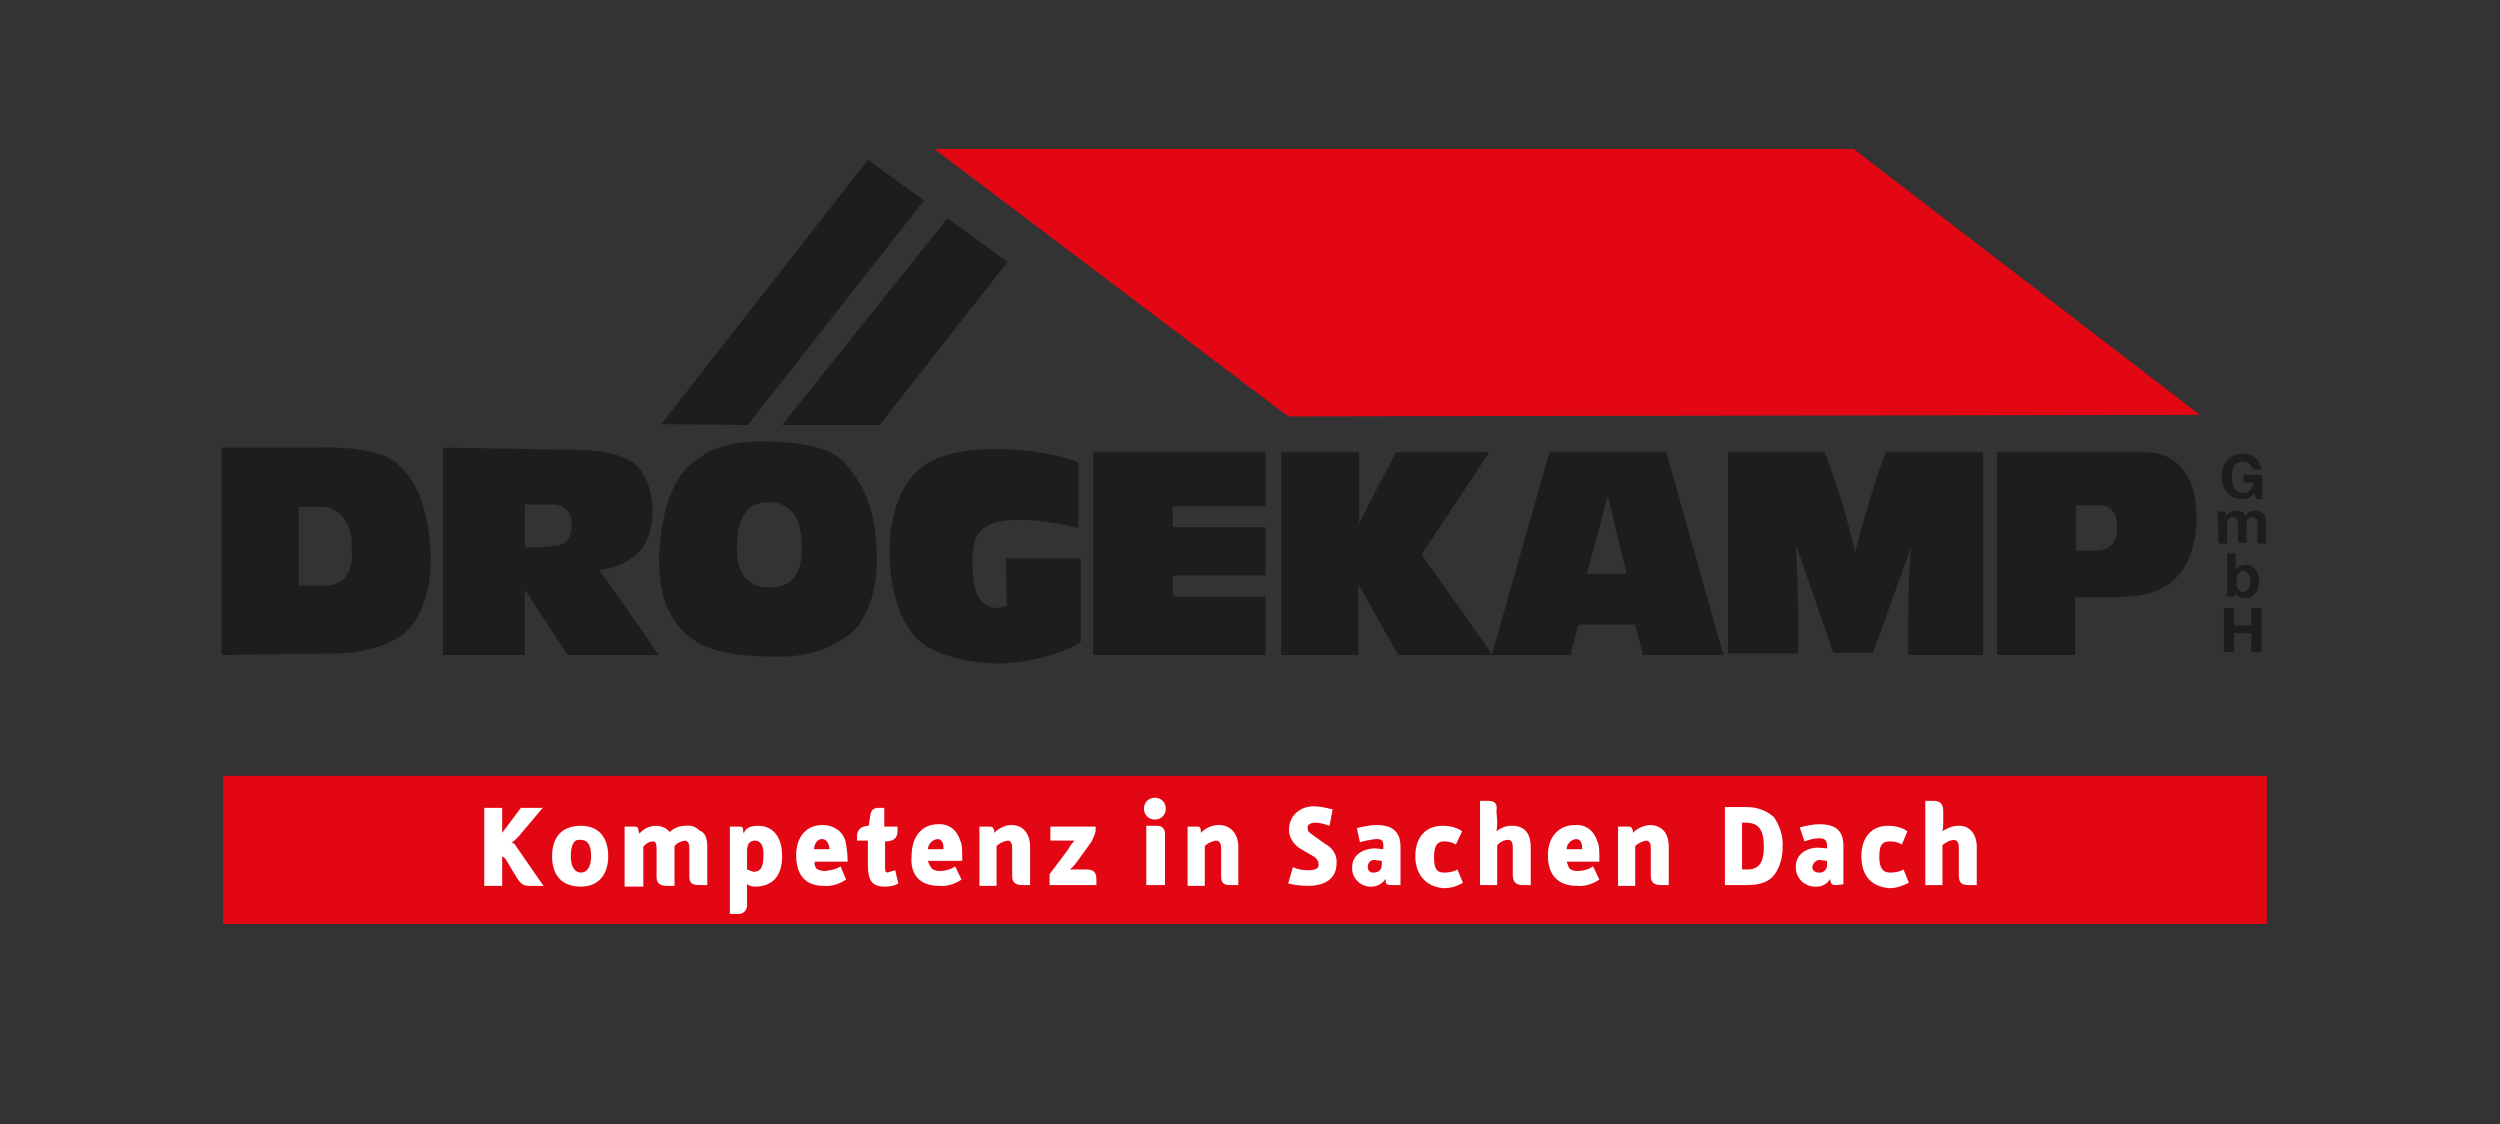 <?xml version="1.0" encoding="utf-8"?>
<!-- Generator: Adobe Illustrator 23.0.1, SVG Export Plug-In . SVG Version: 6.00 Build 0)  -->
<svg version="1.1" id="Element_2" xmlns="http://www.w3.org/2000/svg" xmlns:xlink="http://www.w3.org/1999/xlink" x="0px" y="0px"
	 viewBox="0 0 320.6 144.2" style="enable-background:new 0 0 320.6 144.2;" xml:space="preserve">
<rect x="0" y="0" width="320.6" height="144.2" fill="#333333" stroke="none"/>
<style type="text/css">
	.st0{fill-rule:evenodd;clip-rule:evenodd;fill:#E30613;}
	.st1{fill-rule:evenodd;clip-rule:evenodd;fill:#1D1D1B;}
	.st2{fill:#E30613;}
	.st3{fill-rule:evenodd;clip-rule:evenodd;fill:#FFFFFF;}
</style>
<g id="Ebene_1">
	<path id="Pfad_149" class="st0" d="M165.2,53.4l-45.4-34.3h117.9l44.4,34.1L165.2,53.4z"/>
	<path id="Pfad_150" class="st1" d="M289.3,64h0.8v-3.1h-2.4v1h1.3c0,0.7-0.6,1.3-1.3,1.3c0,0-0.1,0-0.1,0c-1,0-1.4-1-1.4-2
		c0-1,0.3-2,1.4-2c0.6,0,1.1,0.4,1.3,1h1.1c-0.1-1.2-1.2-2.1-2.4-2c-1.7,0-2.7,1.3-2.7,2.9c0,1.7,1,2.9,2.7,2.9
		c0.6,0,1.2-0.3,1.5-0.8L289.3,64z"/>
	<path id="Pfad_151" class="st1" d="M284.5,69.7h1.1v-2.4c0-0.8,0.6-1,0.7-1c0.7,0,0.7,0.6,0.7,1.1v2.2h1.1v-2.2
		c0-0.6,0.1-1.1,0.7-1.1c0.7,0,0.7,0.4,0.7,1v2.4h1.1v-2.8c0-1-0.6-1.4-1.5-1.4c-0.5,0-0.9,0.2-1.1,0.7c-0.2-0.5-0.7-0.8-1.3-0.7
		c-0.5,0-1,0.3-1.3,0.7v-0.6h-1L284.5,69.7z"/>
	<path id="Pfad_152" class="st1" d="M288.6,74.6c0,0.6-0.3,1.3-1,1.3c-0.6,0-0.8-0.7-0.8-1.3c0-0.7,0.3-1.4,0.8-1.4
		C288.3,73.2,288.6,73.9,288.6,74.6z M285.6,76.5h1V76h0.1c0.1,0.6,0.7,0.7,1.3,0.7c0.8,0,1.7-0.7,1.7-2.1c0-1.5-0.8-2.2-1.7-2.2
		c-0.5,0-1,0.3-1.3,0.7v-2.1h-1.1V76.5z"/>
	<path id="Pfad_153" class="st1" d="M285.2,83.6h1.3v-2.4h2.2v2.4h1.3V78h-1.3v2.2h-2.2V78h-1.3V83.6z"/>
	<path id="Pfad_154" class="st1" d="M95.9,54.5l-11.1-0.1l26.5-33.9l7.2,5.2L95.9,54.5z"/>
	<path id="Pfad_155" class="st1" d="M100.3,54.5l21.2-26.5l7.7,5.6l-16.4,20.9H100.3z"/>
	<path id="Pfad_156" class="st1" d="M256.1,84V58h19.2c0,0,5.6-0.3,6.3,6.7c0,0,1.1,8.1-4.5,10.8c0,0-1.5,1-5.9,1.1h-5.1V84
		L256.1,84z M266.2,70.6v-5.8h3.2c0,0,2.1-0.1,2.1,2.7c0,0,0.4,3.1-2.7,3.1H266.2z"/>
	<path id="Pfad_157" class="st1" d="M221.6,83.8V58h12.4c1.6,4.2,2.9,8.4,3.9,12.8c1.1-4.3,2.4-8.6,3.9-12.8h12.5v26h-9.6
		c0,0-0.1-10.1,0.4-13.9l-4.9,13.6h-5.1l-4.8-13.9c0,0,0.4,6.5,0.3,14L221.6,83.8z"/>
	<path id="Pfad_158" class="st1" d="M198.7,58h15l7.3,26h-10.3l-1-3.9h-7.3l-1,3.9h-10.1L198.7,58z M203.5,73.6l2.7-10l2.4,10H203.5
		z"/>
	<path id="Pfad_159" class="st1" d="M164.3,84V58h10v9.1L179,58H191l-8.7,13.1l9.1,12.9h-12.1l-5.1-9.1V84L164.3,84z"/>
	<path id="Pfad_160" class="st1" d="M129,71.6h9.6v10.7c0,0-3.4,2.5-10.5,2.8c0,0-6.6,0-10.1-2.8c0.1,0-3.9-2.7-3.9-11.5
		c0,0-0.4-7.7,4.4-11.1c0,0,2.5-2.2,9.4-2.1c0,0,5.8-0.1,10.4,1.7v8.4c0,0-9.4-2.4-12.2,0.1c0,0-1.5,0.8-1.4,4.2
		c0,3.2,0.4,5.5,2.9,6l1.5-0.3L129,71.6z"/>
	<path id="Pfad_161" class="st1" d="M84.6,70.5c0,0,0.1-9.1,5.2-11.8c0,0,2.1-2.2,8.4-2.1c6.5,0.1,9.3,1.5,10.5,3.2
		c1.4,1.7,3.4,4.5,3.7,10.3c0.4,5.8-1.5,9.8-3.4,11.2s-4.6,3.1-10,2.9c-5.5-0.1-11.1-0.6-13.5-6.5c0,0-1.1-2-1-6.9L84.6,70.5z
		 M98.4,75.3c0,0-4.1,0.4-3.9-5.3c0.1-5.8,3.2-5.5,4.2-5.6c0,0,4.2-0.3,4.1,5.6c0,0,0.6,5.5-4.1,5.3H98.4z"/>
	<path id="Pfad_162" class="st1" d="M84.5,84H72.8l-5.5-8.4V84H56.8V57.4l17.4,0.3c0,0,6-0.1,7.9,2.5c2.1,2.8,2.1,8,0,10.4
		c0,0-1.5,2-5.2,2.5L84.5,84z M67.3,70.2v-5.5H71c1.3,0,2.3,1.1,2.3,2.3c0,0.1,0,0.1,0,0.2c0.1,2.7-1.8,2.8-2.2,2.8
		C69.8,70.2,68.6,70.2,67.3,70.2L67.3,70.2z"/>
	<path id="Pfad_163" class="st1" d="M28.4,84V57.4h12.5c0,0,7.3-0.4,10.1,2.1c2.7,2.5,3.8,5.9,4.2,10.8c0.3,4.9-1.1,8.9-3.1,10.7
		c-2,1.8-5.8,2.8-8.9,2.8C40.1,83.8,28.4,84,28.4,84z M38.3,75.1V65h3.1c0,0,3.9,0,3.7,5.5c0,0,0.6,4.4-3.2,4.6H38.3z"/>
	<path id="Pfad_164" class="st1" d="M140.2,84V58h22.1v6.9h-11.9v2.7h11.9v6.2h-11.9v2.7h11.9V84L140.2,84z"/>
	<rect id="Rechteck_11" x="28.6" y="99.5" class="st2" width="262.1" height="19"/>
	<path id="Pfad_165" class="st3" d="M69.6,103.6l-2.7,3.2c-0.4,0.5-0.8,0.9-1.3,1.3c0.3,0,0.4,0.1,0.7,0.6l3.4,4.9H68
		c-0.8,0-1.1-0.1-1.7-1l-1.5-2.5l-0.4-0.3v3.8h-2.3v-10h2.3v3.2l2.4-3.2H69.6z"/>
	<path id="Pfad_166" class="st3" d="M70.8,109.8c0-2.5,1.3-3.9,3.7-3.9c2.2,0,3.5,1.4,3.5,3.9c0,2.4-1.3,3.9-3.5,3.9
		C72.1,113.7,70.8,112.3,70.8,109.8z M73.2,109.8c0,1.5,0.6,2.1,1.3,2.1s1.3-0.6,1.3-2.1c0-1.7-0.6-2.1-1.4-2.1
		C73.7,107.6,73.2,108.2,73.2,109.8L73.2,109.8z"/>
	<path id="Pfad_167" class="st3" d="M90.7,108.6v4.9h-1c-1,0-1.3-0.3-1.3-1.1v-3.5c0-0.4,0-1.1-0.6-1.1c-0.5,0.1-1,0.3-1.3,0.7v5.1
		h-1c-0.8,0-1.3-0.3-1.3-1.1v-3.5c0-0.4,0-1.1-0.4-1.1c-0.5,0-1,0.3-1.3,0.7v5.1h-2.4V106h1c0.7,0,0.7,0,0.8,0.6l0.1,0.3
		c0.5-0.6,1.3-1,2.1-1c0.7,0,1.4,0.3,1.8,0.8c0.5-0.5,1.2-0.8,2-0.8c0.7-0.1,1.3,0.1,1.8,0.6C90.5,106.8,90.7,107.6,90.7,108.6z"/>
	<path id="Pfad_168" class="st3" d="M96.8,113.7c-0.3,0-0.7-0.1-1-0.3v2.5c0.1,0.6-0.3,1.2-0.9,1.3c-0.1,0-0.2,0-0.3,0h-1V106h1
		c0.6,0,0.7,0,0.7,0.6l0.1,0.3c0.1-0.6,0.7-1,1.8-1c2,0,3.1,1.5,3.1,3.9C100.3,112.3,99.1,113.7,96.8,113.7z M96.8,107.8
		c-0.6,0-1,0.4-1,1.3v2.4l0.8,0.3c0.8,0,1.3-0.4,1.3-2C98,108.4,97.5,107.8,96.8,107.8L96.8,107.8z"/>
	<path id="Pfad_169" class="st3" d="M104.7,111.4c0.3,0.2,0.7,0.3,1.1,0.3c0.7-0.1,1.4-0.2,2-0.6l0.7,1.7c-0.9,0.6-1.9,0.9-2.9,0.8
		c-2.3,0-3.5-1.4-3.5-3.9c0-2.4,1.3-3.9,3.4-3.9c1.3,0,2.5,0.7,2.9,2c0.2,0.9,0.3,1.8,0.3,2.7h-4.2
		C104.4,110.8,104.5,111.1,104.7,111.4z M104.4,108.9h2c-0.1-0.6-0.3-1.3-1-1.3S104.4,108.4,104.4,108.9L104.4,108.9z"/>
	<path id="Pfad_170" class="st3" d="M111.6,104.6c0.1-0.7,0.4-1,1.1-1h0.7v2.4h1.7v0.6c0,1-0.7,1.3-1.5,1.3h-0.1v3.2
		c0,0.6,0,0.7,0.3,0.8l1-0.3l0.4,1.7c-0.5,0.3-1.1,0.4-1.7,0.4c-1.7,0-2.2-0.8-2.2-2.8v-3.1h-1.4v-0.6c0-0.8,0.6-1.3,1.5-1.3
		L111.6,104.6z"/>
	<path id="Pfad_171" class="st3" d="M119.5,111.4c0.3,0.2,0.6,0.3,1,0.3c0.7,0,1.4-0.2,2-0.6l0.8,1.7c-0.9,0.6-1.9,0.9-2.9,0.8
		c-2.4,0-3.7-1.4-3.5-3.8c0-2.5,1.3-4.1,3.4-4.1c1.3-0.1,2.4,0.7,2.8,2c0.3,0.6,0.3,1.1,0.3,2.7H119
		C119.1,110.8,119.3,111.1,119.5,111.4z M119,108.9h2c0-0.6-0.1-1.3-0.8-1.3C119.5,107.7,119,108.3,119,108.9L119,108.9z"/>
	<path id="Pfad_172" class="st3" d="M127.5,106.5v0.3c0.6-0.6,1.4-1,2.2-1c1.5,0,2.4,1.1,2.4,2.8v4.9h-1c-0.8,0-1.3-0.3-1.3-1.1
		v-3.5c0-0.4,0-1.1-0.6-1.1c-0.5,0.1-1,0.3-1.4,0.7v5.1h-2.2V106h1C127.3,106,127.3,106,127.5,106.5z"/>
	<path id="Pfad_173" class="st3" d="M140,107.9l-1.8,2.5c-0.3,0.4-0.6,0.8-1,1.1h2.1c1,0,1.3,0.4,1.3,1.3v0.7h-6v-1.4
		c1-1.3,2.4-3.2,2.4-3.2c0.2-0.4,0.5-0.8,0.8-1.1h-3.1V106h5.8v0.6C140.4,107,140.2,107.5,140,107.9z"/>
	<path id="Pfad_174" class="st3" d="M148.1,105.1c-0.8,0-1.4-0.6-1.4-1.4c0-0.8,0.6-1.4,1.4-1.4c0.8,0,1.4,0.6,1.4,1.4
		C149.5,104.5,148.9,105.1,148.1,105.1C148.1,105.1,148.1,105.1,148.1,105.1z M147,105.9h1.3c0.7,0,1.1,0.3,1.1,1.1v6.5H147
		L147,105.9z"/>
	<path id="Pfad_175" class="st3" d="M154,106.5v0.3c0.6-0.6,1.4-1,2.3-1c1.5,0,2.5,1.1,2.5,2.8v4.9h-1.1c-0.8,0-1.1-0.3-1.1-1.1
		v-3.5c0-0.4,0-1.1-0.7-1.1c-0.5,0.1-1,0.3-1.4,0.7v5.1h-2.2V106h1C153.9,106,153.9,106,154,106.5z"/>
	<path id="Pfad_176" class="st3" d="M165.2,113.3l0.6-2.1c0.6,0.3,1.3,0.4,2,0.4c1,0,1.3-0.3,1.3-0.7c0-0.5-0.3-0.9-0.7-1.1l-1.7-1
		c-0.8-0.5-1.4-1.4-1.4-2.4c0-1.8,1.4-3,3.2-3c0.8,0,1.6,0.2,2.4,0.4l-0.4,2.1c-0.6-0.2-1.2-0.4-1.8-0.4c-0.8,0-1.1,0.4-1,0.7
		c0,0.3,0,0.4,0.4,0.7l1.8,1.3c1,0.5,1.6,1.5,1.5,2.5c0,2-1.5,2.9-3.7,2.9C166.9,113.6,166.1,113.5,165.2,113.3z"/>
	<path id="Pfad_177" class="st3" d="M178.5,113.5c-0.7,0-0.8-0.1-0.8-0.7v-0.1c-0.4,0.6-1.1,1-1.8,1c-1.3,0.1-2.5-1-2.5-2.3
		c0-0.1,0-0.1,0-0.2c0-1.5,1.3-2.4,3-2.4l1,0.1v-0.3c0-0.8-0.1-1-1-1c-0.7,0.1-1.3,0.2-2,0.4l-0.4-1.8c0.8-0.2,1.7-0.4,2.5-0.4
		c2,0,3.1,0.8,3.1,2.8v4.9L178.5,113.5z M175.4,111.2c0,0.4,0.3,0.7,0.6,0.7c0,0,0.1,0,0.1,0c0.7,0,1.1-0.3,1.1-1.1v-0.4l-0.8-0.1
		C175.8,110.2,175.4,110.6,175.4,111.2C175.4,111.1,175.4,111.1,175.4,111.2L175.4,111.2z"/>
	<path id="Pfad_178" class="st3" d="M181.5,109.8c0-2.4,1.3-3.9,3.5-3.9c0.9,0,1.8,0.2,2.5,0.7l-0.8,1.7c-0.5-0.3-1-0.4-1.5-0.4
		c-0.8,0-1.3,0.4-1.3,2s0.4,2,1.3,2c0.6,0,1.2-0.1,1.7-0.4l0.7,1.7c-0.8,0.5-1.6,0.7-2.5,0.7C182.8,113.7,181.5,112.1,181.5,109.8z"
		/>
	<path id="Pfad_179" class="st3" d="M196.3,108.6v4.9h-1c-0.8,0-1.3-0.3-1.3-1.3v-3.4c0-0.4,0-1.1-0.6-1.1c-0.5,0-1.1,0.3-1.4,0.7
		v5.1h-2.2v-10.8h1c0.8,0,1.3,0.3,1.1,1.3l0.1,1.3c0,0.4,0,0.9-0.1,1.3c0.5-0.4,1.2-0.7,1.8-0.7
		C195.5,105.8,196.3,106.9,196.3,108.6z"/>
	<path id="Pfad_180" class="st3" d="M201.3,111.4c0.3,0.2,0.6,0.3,1,0.3c0.7,0,1.4-0.2,2-0.6l0.8,1.7c-0.9,0.6-1.9,0.9-2.9,0.8
		c-2.4,0-3.7-1.4-3.7-3.9c0-2.4,1.4-3.9,3.5-3.9c1.3-0.1,2.4,0.7,2.8,2c0.3,0.6,0.3,1.1,0.3,2.7h-4.2
		C201.1,110.9,201.1,111.2,201.3,111.4z M200.9,108.9h2c0-0.6-0.1-1.3-0.8-1.3C201.4,107.7,200.9,108.3,200.9,108.9L200.9,108.9z"/>
	<path id="Pfad_181" class="st3" d="M209.4,106.5v0.3c0.6-0.6,1.3-0.9,2.1-1c1.7,0,2.5,1.1,2.5,2.8v4.9h-1c-0.8,0-1.3-0.3-1.3-1.1
		v-3.5c0-0.4,0-1.1-0.6-1.1c-0.5,0.1-1,0.3-1.4,0.7v5.1h-2.2V106h1C209.2,106,209.2,106,209.4,106.5z"/>
	<path id="Pfad_182" class="st3" d="M224,113.5h-2.8v-10h2.8c1.3,0,2.5,0.4,3.5,1.3c0.8,1.2,1.2,2.5,1.1,3.9c0,1.2-0.3,2.4-1,3.4
		C226.9,113.1,225.7,113.5,224,113.5z M223.4,105.5v6h0.7c1.4,0,2.1-0.8,2.1-2.9c0-2.2-0.7-3.1-2.3-3.1H223.4z"/>
	<path id="Pfad_183" class="st3" d="M235.5,113.5c-0.6,0-0.7-0.1-0.8-0.7v-0.1c-0.3,0.6-1,1-1.7,1c-1.4,0.1-2.6-0.9-2.7-2.3
		c0-0.1,0-0.2,0-0.3c0-1.5,1.3-2.4,2.9-2.4l1.1,0.1v-0.3c0-0.8-0.3-1-1.1-1c-0.6,0-1.2,0.2-1.8,0.4l-0.6-1.8
		c0.8-0.2,1.7-0.4,2.5-0.4c2.1,0,3.1,0.8,3.1,2.8v4.9L235.5,113.5z M232.4,111.2c0,0.4,0.4,0.7,0.8,0.7c0.6,0.1,1.1-0.4,1.1-0.9
		c0-0.1,0-0.1,0-0.2v-0.4l-0.8-0.1c-0.5-0.1-1,0.3-1.1,0.9C232.4,111.1,232.4,111.1,232.4,111.2L232.4,111.2z"/>
	<path id="Pfad_184" class="st3" d="M238.7,109.8c0-2.4,1.3-3.9,3.4-3.9c0.9,0,1.8,0.2,2.5,0.7l-0.7,1.7c-0.5-0.3-1-0.4-1.5-0.4
		c-1,0-1.4,0.4-1.4,2s0.6,2,1.4,2c0.6,0,1.2-0.1,1.7-0.4l0.7,1.7c-0.8,0.4-1.6,0.7-2.5,0.7C239.8,113.7,238.7,112.1,238.7,109.8z"/>
	<path id="Pfad_185" class="st3" d="M253.5,108.6v4.9h-1c-1,0-1.3-0.3-1.3-1.3v-3.4c0-0.4,0-1.1-0.7-1.1c-0.5,0.1-1,0.3-1.4,0.7v5.1
		h-2.2v-10.8h1c0.8,0,1.3,0.3,1.3,1.3v1.3c0,0.4,0,0.9-0.1,1.3c0.6-0.4,1.3-0.7,2-0.7C252.5,105.8,253.5,106.9,253.5,108.6z"/>
</g>
</svg>
